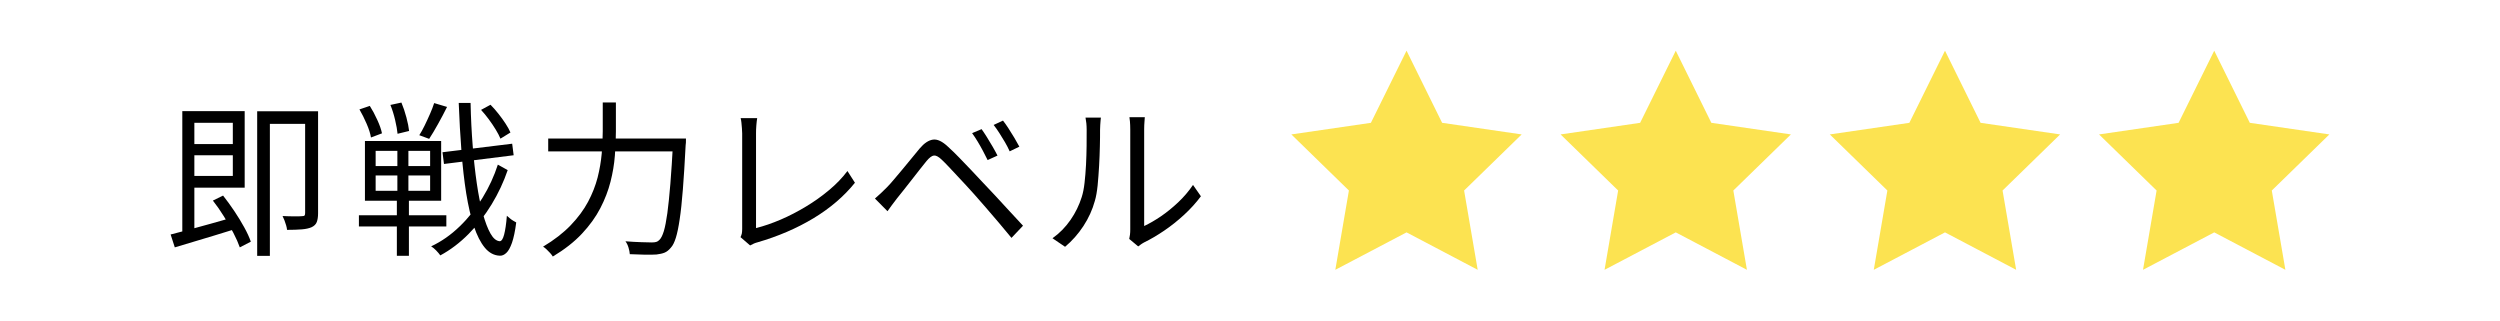 <?xml version="1.0" encoding="UTF-8"?><svg id="_レイヤー_1" xmlns="http://www.w3.org/2000/svg" viewBox="0 0 390 50"><defs><style>.cls-1,.cls-2{stroke-width:0px;}.cls-2{fill:#fce351;}</style></defs><path class="cls-1" d="M26.62,36.58c.82-.21,1.76-.46,2.83-.74s2.21-.6,3.42-.94c1.21-.34,2.42-.68,3.64-1.03l.23,1.85c-1.09.35-2.21.69-3.34,1.03-1.13.34-2.22.67-3.26.98-1.04.31-2,.6-2.87.86l-.65-2.01ZM28.44,17.34h1.88v19.45l-1.88.39v-19.84ZM29.33,17.34h8.84v11.94h-8.84v-1.83h6.99v-8.29h-6.99v-1.83ZM29.41,22.47h7.64v1.75h-7.64v-1.75ZM33.21,31.29l1.59-.78c.59.75,1.17,1.55,1.75,2.41s1.09,1.71,1.55,2.54.8,1.58,1.03,2.24l-1.72.89c-.23-.66-.56-1.41-1-2.26-.44-.84-.94-1.71-1.49-2.59-.55-.89-1.12-1.7-1.71-2.45ZM40.12,17.36h8.6v1.96h-6.62v20.6h-1.98v-22.55ZM47.61,17.36h2.01v15.91c0,.56-.07,1.01-.2,1.36-.13.35-.4.62-.8.81-.38.17-.89.29-1.53.34-.63.05-1.4.08-2.31.08-.02-.21-.06-.44-.14-.7-.08-.26-.16-.52-.26-.78s-.2-.49-.3-.68c.7.04,1.33.05,1.89.05s.95,0,1.16-.03c.19,0,.32-.03.38-.1.06-.07.09-.2.09-.39v-15.85Z"/><path class="cls-1" d="M55.99,33.58h13.64v1.75h-13.64v-1.75ZM56.07,17.07l1.62-.55c.42.66.81,1.39,1.17,2.19.37.8.61,1.5.73,2.09l-1.72.65c-.09-.59-.31-1.3-.67-2.13-.36-.83-.73-1.58-1.13-2.26ZM56.93,22h11.89v9.31h-11.89v-9.31ZM58.6,23.54v2.37h8.5v-2.37h-8.5ZM58.6,27.37v2.4h8.5v-2.4h-8.5ZM60.9,16.37l1.72-.37c.3.71.56,1.49.78,2.32.22.83.36,1.54.42,2.11l-1.8.44c-.05-.57-.18-1.29-.38-2.15s-.45-1.65-.74-2.36ZM61.99,22.63h1.72v7.87h.08v9.41h-1.88v-9.41h.08v-7.87ZM67.73,16.08l2.01.6c-.43.87-.9,1.76-1.41,2.67-.5.91-.97,1.68-1.38,2.31l-1.54-.57c.28-.43.56-.95.85-1.54.29-.59.56-1.19.83-1.8.27-.61.48-1.16.64-1.67ZM77.66,25.68l1.54.86c-.63,1.84-1.46,3.62-2.5,5.33-1.04,1.71-2.24,3.26-3.6,4.63-1.36,1.37-2.83,2.49-4.41,3.34-.17-.24-.39-.5-.65-.77-.26-.27-.52-.48-.78-.64,1.62-.76,3.1-1.8,4.46-3.12,1.36-1.31,2.54-2.8,3.56-4.46,1.02-1.66,1.81-3.39,2.39-5.18ZM69.03,23.75l10.87-1.33.23,1.8-10.87,1.36-.23-1.83ZM71.56,16.06h1.85c.05,2.33.16,4.55.33,6.68.16,2.12.38,4.08.64,5.87.26,1.79.57,3.36.94,4.69.37,1.34.77,2.39,1.2,3.14.43.76.91,1.15,1.43,1.19.28,0,.51-.34.69-1.02.18-.68.33-1.66.43-2.95.14.12.29.26.47.4.17.15.36.28.55.39.19.11.34.2.44.25-.17,1.36-.4,2.41-.66,3.17-.27.76-.56,1.29-.89,1.59-.32.3-.66.45-1,.43-.9-.03-1.69-.45-2.35-1.25-.66-.8-1.23-1.92-1.71-3.36s-.87-3.15-1.19-5.11c-.31-1.96-.56-4.14-.74-6.52-.18-2.38-.33-4.91-.43-7.59ZM75.03,17.15l1.49-.81c.42.42.83.89,1.24,1.41s.78,1.03,1.11,1.54c.33.5.58.96.76,1.38l-1.56.96c-.17-.42-.42-.89-.74-1.42-.32-.53-.68-1.06-1.08-1.6-.4-.54-.8-1.03-1.2-1.46Z"/><path class="cls-1" d="M94.05,15.98h2.03v4.51c0,1.2-.05,2.46-.16,3.79-.1,1.33-.33,2.69-.68,4.07s-.88,2.76-1.59,4.13c-.71,1.37-1.67,2.7-2.87,3.98-1.2,1.28-2.71,2.46-4.54,3.56-.11-.17-.24-.36-.42-.55-.17-.19-.36-.38-.55-.56-.19-.18-.37-.33-.55-.43,1.74-1.04,3.18-2.16,4.31-3.34s2.04-2.4,2.71-3.66c.67-1.26,1.16-2.52,1.49-3.79.32-1.27.53-2.51.64-3.73.1-1.22.16-2.37.16-3.47v-4.51ZM85.52,21.61h20.23v2.01h-20.23v-2.01ZM105,21.61h2.01c0,.28,0,.5-.01.65s-.02.29-.04.39c-.14,2.69-.28,4.99-.43,6.88-.15,1.89-.31,3.45-.5,4.68-.18,1.23-.38,2.19-.6,2.89-.22.7-.47,1.21-.77,1.53-.31.38-.64.64-.98.78-.34.14-.76.23-1.26.29-.44.03-1.04.04-1.81.03-.77-.02-1.56-.04-2.36-.08-.02-.3-.08-.63-.2-1.02-.11-.38-.27-.71-.48-.99.9.07,1.73.12,2.49.14.76.03,1.3.04,1.63.04.28,0,.51-.03.69-.08.18-.05.35-.16.51-.34.24-.23.46-.67.67-1.34.2-.67.38-1.61.55-2.82.16-1.21.32-2.73.47-4.58.15-1.84.29-4.06.43-6.65v-.42Z"/><path class="cls-1" d="M115.52,37c.1-.21.17-.41.21-.6.03-.19.05-.42.05-.68v-14.91c0-.23-.01-.5-.04-.81-.03-.31-.05-.61-.08-.89-.03-.28-.07-.5-.12-.68h2.58c-.05.31-.1.69-.13,1.13-.04.44-.05.86-.05,1.24v14.78c1.25-.31,2.54-.76,3.87-1.33,1.33-.57,2.63-1.25,3.91-2.02,1.28-.77,2.48-1.62,3.6-2.56,1.12-.93,2.08-1.92,2.88-2.99l1.17,1.83c-1.69,2.1-3.84,3.95-6.45,5.53-2.62,1.58-5.55,2.84-8.8,3.78-.14.03-.3.09-.5.17-.19.08-.39.18-.6.3l-1.51-1.3Z"/><path class="cls-1" d="M136.49,30.97c.35-.3.66-.57.93-.83.27-.26.58-.56.93-.91.31-.31.67-.71,1.08-1.2.41-.49.85-1.01,1.33-1.58.48-.56.95-1.14,1.42-1.72.47-.58.9-1.11,1.3-1.58.7-.82,1.38-1.27,2.06-1.37.68-.1,1.46.27,2.35,1.11.54.49,1.13,1.06,1.76,1.71.63.65,1.27,1.31,1.89,1.97.63.66,1.19,1.26,1.69,1.8.59.61,1.25,1.31,1.98,2.1.73.79,1.48,1.6,2.24,2.43s1.48,1.59,2.14,2.31l-1.8,1.9c-.61-.75-1.26-1.53-1.94-2.33-.69-.81-1.37-1.6-2.03-2.37-.67-.77-1.28-1.47-1.84-2.1-.38-.43-.81-.9-1.28-1.41-.47-.5-.94-1.01-1.41-1.51-.47-.5-.91-.97-1.32-1.41-.41-.43-.75-.78-1.03-1.04-.5-.49-.92-.71-1.24-.68-.32.03-.71.32-1.16.86-.31.38-.67.83-1.07,1.34-.4.51-.82,1.05-1.25,1.6-.44.56-.85,1.09-1.25,1.59-.4.5-.75.94-1.04,1.3-.26.33-.53.68-.79,1.04-.27.37-.5.69-.69.96l-1.96-1.98ZM153.13,20.15c.23.31.49.71.8,1.2.3.49.61.99.91,1.51.3.52.56.99.77,1.41l-1.54.7c-.23-.47-.47-.95-.73-1.43-.26-.49-.53-.97-.82-1.45-.29-.48-.58-.92-.87-1.32l1.49-.63ZM156.47,18.82c.24.3.52.69.83,1.17.31.49.63.99.94,1.51.31.52.57.98.78,1.38l-1.51.73c-.21-.47-.45-.94-.73-1.42-.28-.48-.57-.95-.87-1.42-.3-.47-.6-.9-.9-1.28l1.46-.68Z"/><path class="cls-1" d="M164.21,37.15c1.1-.78,2.02-1.73,2.79-2.84.77-1.11,1.35-2.3,1.75-3.57.19-.59.34-1.33.44-2.22s.18-1.83.23-2.83c.05-1,.08-1.97.09-2.92,0-.95.01-1.79.01-2.52,0-.38-.02-.73-.05-1.03-.04-.3-.08-.6-.13-.87h2.4c-.02.1-.04.26-.05.46-.02.2-.04.42-.05.67-.02.24-.03.5-.03.76,0,.73,0,1.59-.03,2.57-.02.98-.06,2.01-.12,3.08-.06,1.07-.14,2.08-.23,3.04-.1.96-.24,1.76-.43,2.4-.38,1.39-.98,2.7-1.79,3.94-.81,1.23-1.76,2.31-2.86,3.23l-1.96-1.33ZM176.16,37.28c.05-.21.09-.44.12-.69.03-.25.04-.51.04-.77v-15.62c0-.5-.02-.93-.05-1.26-.03-.34-.06-.56-.08-.66h2.4c0,.1-.02.33-.05.68-.03.35-.05.77-.05,1.25v15.05c.82-.38,1.69-.89,2.61-1.51.92-.63,1.82-1.36,2.7-2.19s1.65-1.74,2.31-2.71l1.23,1.77c-.75,1.01-1.62,1.97-2.62,2.89-1,.92-2.04,1.75-3.12,2.48-1.08.73-2.13,1.35-3.16,1.85-.21.12-.39.23-.53.34-.15.1-.26.19-.35.26l-1.38-1.15Z"/><polygon class="cls-2" points="219.42 7.91 224.97 19.16 237.38 20.97 228.4 29.72 230.52 42.09 219.42 36.25 208.31 42.09 210.43 29.72 201.45 20.97 213.86 19.16 219.42 7.91"/><polygon class="cls-2" points="261.42 7.91 266.97 19.16 279.38 20.97 270.4 29.72 272.52 42.09 261.42 36.25 250.31 42.09 252.43 29.72 243.45 20.97 255.86 19.16 261.42 7.91"/><polygon class="cls-2" points="303.42 7.91 308.97 19.16 321.38 20.97 312.4 29.72 314.52 42.09 303.42 36.25 292.31 42.09 294.43 29.72 285.45 20.97 297.86 19.16 303.42 7.91"/><polygon class="cls-2" points="345.42 7.91 350.97 19.16 363.38 20.97 354.4 29.72 356.52 42.09 345.42 36.25 334.31 42.09 336.43 29.72 327.45 20.97 339.86 19.16 345.42 7.91"/></svg>
